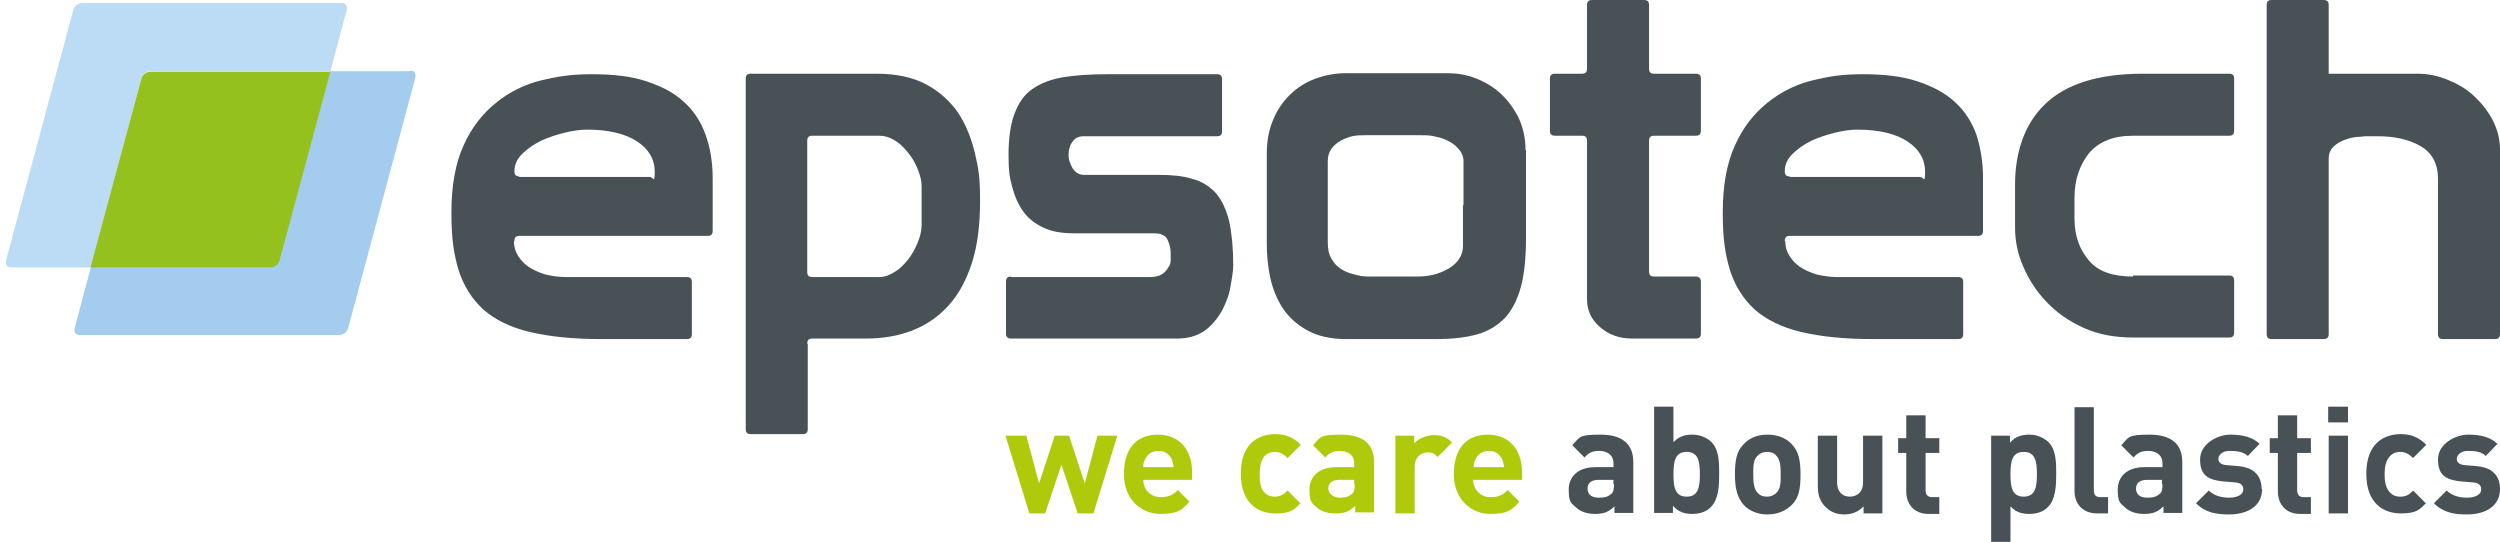 <?xml version="1.0" encoding="UTF-8"?>
<svg xmlns="http://www.w3.org/2000/svg" id="Ebene_2" version="1.1" viewBox="0 0 491.8 106.6">
  <defs>
    <style>
      .st0 {
        fill: #485156;
      }

      .st1 {
        fill: #a3ccee;
      }

      .st2 {
        fill: #95c11f;
      }

      .st3 {
        fill: #bcdcf5;
      }

      .st4 {
        fill: #afca0b;
      }
    </style>
  </defs>
  <path class="st0" d="M101.2,47.4c0-.7.3-1,1-1h37c.7,0,1-.3,1-1v-10.4c0-3.1-.5-6-1.4-8.5-.9-2.5-2.3-4.7-4.2-6.4-1.9-1.8-4.4-3.1-7.4-4.1-3-1-6.6-1.4-10.7-1.4s-6.6.4-10,1.2c-3.3.8-6.3,2.3-8.9,4.4s-4.8,4.8-6.4,8.4c-1.6,3.5-2.4,7.9-2.4,13.2s.5,8.2,1.4,11.3c1,3.1,2.6,5.7,4.9,7.8,2.3,2,5.3,3.5,9.1,4.4,3.8.9,8.4,1.4,14,1.4h16.9c.7,0,1-.3,1-1v-10.2c0-.7-.3-1-1-1h-23.8c-1.4,0-2.7-.2-4-.5-1.3-.4-2.4-.9-3.3-1.5-.9-.6-1.6-1.4-2.1-2.2-.5-.8-.8-1.7-.8-2.8M102.2,34.7c-.7,0-1-.3-1-1,0-1.3.5-2.4,1.5-3.4,1-1,2.3-1.9,3.7-2.6,1.5-.7,3.1-1.2,4.7-1.6,1.6-.4,3.1-.6,4.4-.6,4.2,0,7.5.8,9.8,2.3,2.3,1.5,3.5,3.5,3.5,6s-.3,1-1,1h-25.7ZM158.8,67.6c0-.7.3-1,1-1h10.5c3.3,0,6.4-.5,9.2-1.6,2.8-1.1,5.1-2.7,7.1-4.9,2-2.2,3.5-5,4.6-8.4,1.1-3.4,1.6-7.5,1.6-12.2s-.3-6.3-1-9.3c-.7-3-1.8-5.7-3.3-8-1.6-2.3-3.7-4.2-6.3-5.6-2.6-1.4-5.9-2.1-9.8-2.1h-24.7c-.7,0-1,.3-1,1v68.9c0,.7.3,1,1,1h10.2c.7,0,1-.3,1-1v-16.8ZM158.8,27.7c0-.7.3-1,1-1h13.2c1,0,2,.3,3,.9,1,.6,1.8,1.4,2.6,2.4.8.9,1.4,2,1.9,3.2.5,1.2.8,2.3.8,3.4v7.7c0,1.1-.3,2.3-.8,3.5-.5,1.2-1.1,2.3-1.9,3.3-.8,1-1.6,1.8-2.6,2.4-1,.6-1.9,1-3,1h-13.2c-.7,0-1-.3-1-1v-25.7ZM198.9,54.4c-.7,0-1,.3-1,1v10.2c0,.7.3,1,1,1h32.7c2.3,0,4.1-.6,5.6-1.7,1.4-1.1,2.5-2.5,3.3-4,.8-1.6,1.4-3.2,1.6-4.8.3-1.6.5-3,.5-3.9,0-3.5-.3-6.4-.8-8.7-.6-2.3-1.4-4.1-2.6-5.5-1.2-1.3-2.7-2.3-4.6-2.8-1.9-.6-4.1-.8-6.7-.8h-14.6c-1,0-1.7-.4-2.3-1.3-.5-.9-.8-1.7-.8-2.6s.2-1.8.7-2.5c.5-.8,1.2-1.2,2.3-1.2h26.2c.7,0,1-.3,1-1v-10.2c0-.7-.3-1-1-1h-21.6c-3.4,0-6.3.2-8.7.6-2.4.4-4.4,1.2-6,2.3-1.6,1.1-2.7,2.7-3.5,4.8-.8,2.1-1.2,4.8-1.2,8.1s.2,4.4.7,6.3c.5,1.9,1.2,3.5,2.2,4.9,1,1.4,2.3,2.4,4,3.2,1.7.8,3.7,1.1,6.1,1.1h15.7c1.3,0,2.2.4,2.6,1.3.4.9.6,1.7.6,2.6s0,1,0,1.5c0,.6-.3,1.1-.6,1.5-.3.5-.7.9-1.2,1.2-.5.3-1.3.5-2.2.5h-27.5ZM300.1,29.5c0-2.4-.5-4.5-1.4-6.4-.9-1.8-2.1-3.4-3.5-4.7-1.4-1.3-3.1-2.3-4.9-3-1.8-.7-3.7-1-5.4-1h-20.2c-2.1,0-4.1.4-6,1.1-1.9.7-3.6,1.8-5,3.2-1.4,1.4-2.5,3-3.3,5-.8,1.9-1.2,4.1-1.2,6.5v17.6c0,2.3.2,4.6.7,6.9.5,2.2,1.3,4.2,2.5,6,1.2,1.8,2.8,3.2,4.8,4.3s4.5,1.7,7.6,1.7h17.8c3.1,0,5.7-.3,7.9-.9,2.2-.6,4-1.7,5.5-3.2,1.4-1.5,2.5-3.6,3.2-6.2.7-2.6,1-5.9,1-9.9v-16.9ZM287.8,40.4v8c0,1.7-.9,3.2-2.6,4.3-1.8,1.1-3.9,1.7-6.3,1.7h-9.2c-.9,0-1.8,0-2.8-.3-1-.2-1.9-.5-2.8-1-.9-.5-1.6-1.2-2.1-2.1-.6-.9-.8-2-.8-3.3v-16c0-.9.2-1.7.7-2.4.5-.7,1.1-1.2,1.8-1.6.7-.4,1.5-.7,2.3-.9.9-.2,1.7-.2,2.6-.2h10.9c1,0,2,0,3,.3,1,.2,1.9.5,2.7,1,.8.4,1.4,1,1.9,1.6.5.6.8,1.4.8,2.1v8.7ZM324.4,27.7c0-.7.3-1,1-1h8.2c.7,0,1-.3,1-1v-10.2c0-.7-.3-1-1-1h-8.2c-.7,0-1-.3-1-1V1c0-.7-.3-1-1-1h-10.2c-.7,0-1,.3-1,1v12.5c0,.7-.3,1-1,1h-5.3c-.7,0-1,.3-1,1v10.2c0,.7.3,1,1,1h5.3c.7,0,1,.3,1,1v31.2c0,2.1.8,3.9,2.5,5.4,1.7,1.5,3.8,2.3,6.3,2.3h12.6c.7,0,1-.3,1-1v-10.2c0-.6-.3-.9-.8-1h-8.4c-.7,0-1-.3-1-1v-25.7ZM351.1,47.4c0-.7.3-1,1-1h37c.7,0,1-.3,1-1v-10.4c0-3.1-.5-6-1.3-8.5-.9-2.5-2.3-4.7-4.2-6.4-1.9-1.8-4.4-3.1-7.4-4.1-3-1-6.6-1.4-10.7-1.4s-6.6.4-9.9,1.2c-3.3.8-6.3,2.3-8.9,4.4s-4.8,4.8-6.4,8.4c-1.6,3.5-2.4,7.9-2.4,13.2s.5,8.2,1.4,11.3c1,3.1,2.6,5.7,4.9,7.8,2.3,2,5.3,3.5,9.1,4.4,3.8.9,8.4,1.4,14,1.4h16.9c.7,0,1-.3,1-1v-10.2c0-.7-.3-1-1-1h-23.8c-1.4,0-2.7-.2-4-.5-1.3-.4-2.4-.9-3.3-1.5-.9-.6-1.6-1.4-2.1-2.2-.5-.8-.8-1.7-.8-2.8M352.1,34.7c-.7,0-1-.3-1-1,0-1.3.5-2.4,1.5-3.4,1-1,2.3-1.9,3.7-2.6,1.5-.7,3.1-1.2,4.7-1.6,1.6-.4,3.1-.6,4.4-.6,4.2,0,7.5.8,9.8,2.3,2.3,1.5,3.5,3.5,3.5,6s-.3,1-1,1h-25.7ZM419.6,54.4c-4,0-6.9-1-8.7-3.2-1.8-2.1-2.8-4.8-2.8-8.1v-4.3c0-3.4,1-6.3,2.8-8.6,1.9-2.3,4.8-3.5,8.7-3.5h18.9c.7,0,1-.3,1-1v-10.2c0-.7-.3-1-1-1h-16.9c-4.4,0-8.2.5-11.4,1.5-3.2,1-5.8,2.5-7.8,4.4-2,1.9-3.5,4.2-4.5,6.9-1,2.7-1.5,5.7-1.5,9.1v8.4c0,2.5.5,5.1,1.6,7.6,1.1,2.6,2.6,4.9,4.6,7,2,2.1,4.4,3.8,7.3,5.1,2.9,1.3,6.1,1.9,9.8,1.9h18.8c.7,0,1-.3,1-1v-10.2c0-.7-.3-1-1-1h-18.9ZM476.1,28.7c-2.3-1.3-5.1-1.9-8.4-1.9s-2.3,0-3.4.1c-1.1,0-2.2.3-3,.6-.9.3-1.7.8-2.3,1.4-.6.6-.9,1.4-.9,2.3v34.5c0,.7-.3,1-1,1h-10.2c-.7,0-1-.3-1-1V1c0-.7.3-1,1-1h10.2c.7,0,1,.3,1,1v13.5h17.4c2.1,0,4.1.4,6,1.2,2,.8,3.7,1.8,5.2,3.2,1.5,1.4,2.7,2.9,3.7,4.8.9,1.8,1.4,3.7,1.4,5.7v36.3c0,.7-.3,1-1,1h-10.2c-.7,0-1-.3-1-1v-30.6c0-2.9-1.2-5.1-3.5-6.4"></path>
  <path class="st3" d="M29.6,14h35.4l3.2-12s.4-1.4-1-1.4H16.2s-1.4,0-1.8,1.4L1.2,51.2s-.4,1.4,1,1.4h15.7L27.8,15.4c.4-1.4,1.8-1.4,1.8-1.4"></path>
  <path class="st1" d="M80.6,14h-15.7l-10,37.1c-.4,1.4-1.8,1.4-1.8,1.4H17.9l-3.2,12s-.4,1.4,1,1.4h51s1.4,0,1.8-1.4l13.2-49.2s.4-1.4-1-1.4"></path>
  <path class="st2" d="M55,51.2l10-37.1H29.6s-1.4,0-1.8,1.4l-10,37.1h35.4s1.4,0,1.8-1.4"></path>
  <path class="st0" d="M491.8,96.2c0-2.6-1.5-4.2-4.5-4.5l-2.4-.2c-1.4-.1-1.6-.8-1.6-1.3s.6-1.5,2.2-1.5,2.7.2,3.5,1l2.3-2.4c-1.5-1.4-3.5-1.8-5.8-1.8s-5.9,1.7-5.9,4.9,1.7,4,4.5,4.3l2.4.2c1.2.1,1.6.6,1.6,1.4,0,1.1-1.4,1.6-2.7,1.6s-2.8-.2-4.1-1.4l-2.5,2.5c1.9,1.9,4.1,2.2,6.5,2.2,3.6,0,6.5-1.6,6.5-5M477.3,99.1l-2.6-2.6c-.8.9-1.5,1.2-2.5,1.2s-1.6-.3-2.2-1c-.6-.7-.9-1.8-.9-3.4s.3-2.6.9-3.4c.6-.7,1.3-1,2.2-1s1.7.4,2.5,1.2l2.6-2.6c-1.4-1.4-2.9-2.1-5-2.1-3.1,0-6.8,1.6-6.8,7.8s3.8,7.8,6.8,7.8,3.7-.7,5-2.1M461.9,80h-3.9v3.1h3.9v-3.1ZM461.9,85.7h-3.8v15.3h3.8v-15.3ZM454.6,101v-3.2h-1.4c-.9,0-1.3-.5-1.3-1.4v-7.3h2.7v-2.9h-2.7v-4.5h-3.8v4.5h-1.6v2.9h1.6v7.6c0,2.2,1.3,4.4,4.4,4.4h2.1ZM444.9,96.2c0-2.6-1.5-4.2-4.5-4.5l-2.4-.2c-1.4-.1-1.6-.8-1.6-1.3s.6-1.5,2.2-1.5,2.7.2,3.6,1l2.3-2.4c-1.5-1.4-3.5-1.8-5.8-1.8s-5.9,1.7-5.9,4.9,1.7,4,4.5,4.3l2.4.2c1.2.1,1.6.6,1.6,1.4,0,1.1-1.4,1.6-2.7,1.6s-2.8-.2-4.1-1.4l-2.5,2.5c1.9,1.9,4.1,2.2,6.5,2.2,3.6,0,6.5-1.6,6.5-5M425.4,95.3c0,.9-.1,1.6-.6,1.9-.7.6-1.4.7-2.4.7-1.5,0-2.2-.7-2.2-1.8s.8-1.7,2.1-1.7h3v.8ZM429.3,101v-10.1c0-3.6-2.2-5.4-6.5-5.4s-4,.5-5.5,2.1l2.4,2.4c.8-.9,1.5-1.3,2.9-1.3s2.8.7,2.8,2.4v.8h-3.6c-3.5,0-5.2,2-5.2,4.4s.4,2.6,1.3,3.4c.9.9,2.2,1.4,3.9,1.4s2.7-.4,3.8-1.5v1.3h3.7ZM414.7,101v-3.2h-1.5c-1,0-1.3-.5-1.3-1.4v-16.3h-3.8v16.5c0,2.2,1.3,4.4,4.5,4.4h2.2ZM400.7,93.3c0,2.5-.3,4.4-2.6,4.4s-2.6-1.9-2.6-4.4.3-4.4,2.6-4.4,2.6,1.9,2.6,4.4M404.5,93.3c0-2.3,0-4.9-1.6-6.4-.9-.8-2.2-1.4-3.7-1.4s-2.8.4-3.8,1.6v-1.4h-3.7v20.9h3.8v-7c1,1.1,2.1,1.5,3.7,1.5s2.9-.5,3.7-1.4c1.5-1.5,1.6-4.2,1.6-6.5M381.5,101v-3.2h-1.4c-.9,0-1.3-.5-1.3-1.4v-7.3h2.7v-2.9h-2.7v-4.5h-3.8v4.5h-1.6v2.9h1.6v7.6c0,2.2,1.3,4.4,4.4,4.4h2.1ZM370.3,101v-15.3h-3.8v9.2c0,2.1-1.4,2.8-2.6,2.8s-2.5-.7-2.5-2.8v-9.2h-3.8v9.8c0,1.7.3,3.1,1.6,4.3.9.9,2.1,1.4,3.6,1.4s2.8-.5,3.8-1.6v1.4h3.7ZM350.3,93.3c0,1.6,0,2.9-.9,3.7-.4.4-1,.7-1.8.7s-1.3-.2-1.8-.7c-.8-.8-.9-2.1-.9-3.7s0-2.9.9-3.7c.4-.4,1-.7,1.8-.7s1.4.2,1.8.7c.8.8.9,2.1.9,3.7M354.2,93.3c0-2.8-.4-4.5-1.7-5.9-.9-1-2.5-1.9-4.8-1.9s-3.8.9-4.7,1.9c-1.4,1.4-1.7,3.2-1.7,5.9s.4,4.5,1.7,6c.9,1,2.5,1.9,4.7,1.9s3.8-.9,4.8-1.9c1.4-1.4,1.7-3.2,1.7-6M334.4,93.3c0,2.5-.3,4.4-2.6,4.4s-2.6-1.9-2.6-4.4.3-4.4,2.6-4.4,2.6,1.9,2.6,4.4M338.2,93.3c0-2.3,0-4.9-1.6-6.4-.8-.8-2.2-1.4-3.7-1.4s-2.7.4-3.7,1.5v-7h-3.8v20.9h3.7v-1.4c1.1,1.2,2.2,1.6,3.8,1.6s2.9-.5,3.7-1.4c1.5-1.5,1.6-4.2,1.6-6.5M317.5,95.3c0,.9-.1,1.6-.6,1.9-.7.6-1.3.7-2.4.7-1.5,0-2.2-.7-2.2-1.8s.8-1.7,2.1-1.7h3v.8ZM321.3,101v-10.1c0-3.6-2.2-5.4-6.5-5.4s-4,.5-5.5,2.1l2.4,2.4c.8-.9,1.5-1.3,2.9-1.3s2.8.7,2.8,2.4v.8h-3.6c-3.5,0-5.2,2-5.2,4.4s.4,2.6,1.3,3.4c.9.9,2.2,1.4,3.9,1.4s2.7-.4,3.8-1.5v1.3h3.7Z"></path>
  <path class="st4" d="M295.7,91.9h-5.8c0-.7.1-1.1.4-1.6.4-.9,1.3-1.6,2.6-1.6s2.1.7,2.6,1.6c.2.6.3,1,.4,1.6M299.4,94.5v-1.7c0-4.2-2.4-7.3-6.7-7.3s-6.7,2.8-6.7,7.8,3.5,7.8,7.1,7.8,4.3-.8,5.8-2.4l-2.3-2.3c-1,1-1.8,1.4-3.5,1.4s-3.3-1.4-3.3-3.4h9.6ZM285.6,87c-1.1-1.1-2.1-1.4-3.6-1.4s-3.1.8-3.8,1.6v-1.5h-3.7v15.3h3.8v-9.2c0-1.9,1.3-2.8,2.5-2.8s1.4.3,2,.9l2.9-2.9ZM266.5,95.3c0,.9-.1,1.6-.6,1.9-.7.6-1.4.7-2.4.7s-2.2-.7-2.2-1.8.8-1.7,2.1-1.7h3v.8ZM270.3,101v-10.1c0-3.6-2.2-5.4-6.5-5.4s-4,.5-5.5,2.1l2.4,2.4c.8-.9,1.5-1.3,2.9-1.3s2.8.7,2.8,2.4v.8h-3.6c-3.5,0-5.2,2-5.2,4.4s.4,2.6,1.3,3.4c.9.9,2.2,1.3,3.9,1.3s2.7-.4,3.8-1.5v1.3h3.7ZM255.9,99.1l-2.6-2.6c-.8.8-1.5,1.2-2.5,1.2s-1.6-.3-2.2-1c-.6-.7-.8-1.8-.8-3.4s.3-2.6.8-3.4c.6-.7,1.3-1,2.2-1s1.7.4,2.5,1.2l2.6-2.6c-1.4-1.4-2.9-2.1-5-2.1-3.1,0-6.8,1.6-6.8,7.8s3.8,7.8,6.8,7.8,3.7-.7,5-2.1M230.7,91.9h-5.8c0-.7.1-1.1.4-1.6.4-.9,1.3-1.6,2.6-1.6s2.1.7,2.6,1.6c.2.6.3,1,.4,1.6M234.5,94.5v-1.7c0-4.2-2.4-7.3-6.7-7.3s-6.7,2.8-6.7,7.8,3.5,7.8,7.1,7.8,4.3-.8,5.8-2.4l-2.3-2.3c-1,1-1.8,1.4-3.5,1.4s-3.3-1.4-3.3-3.4h9.6ZM219.9,85.7h-4l-2.5,9.4-3.1-9.4h-2.8l-3.1,9.4-2.5-9.4h-4.1l4.7,15.3h3.1l3.2-9.6,3.2,9.6h3.1l4.7-15.3Z"></path>
</svg>
